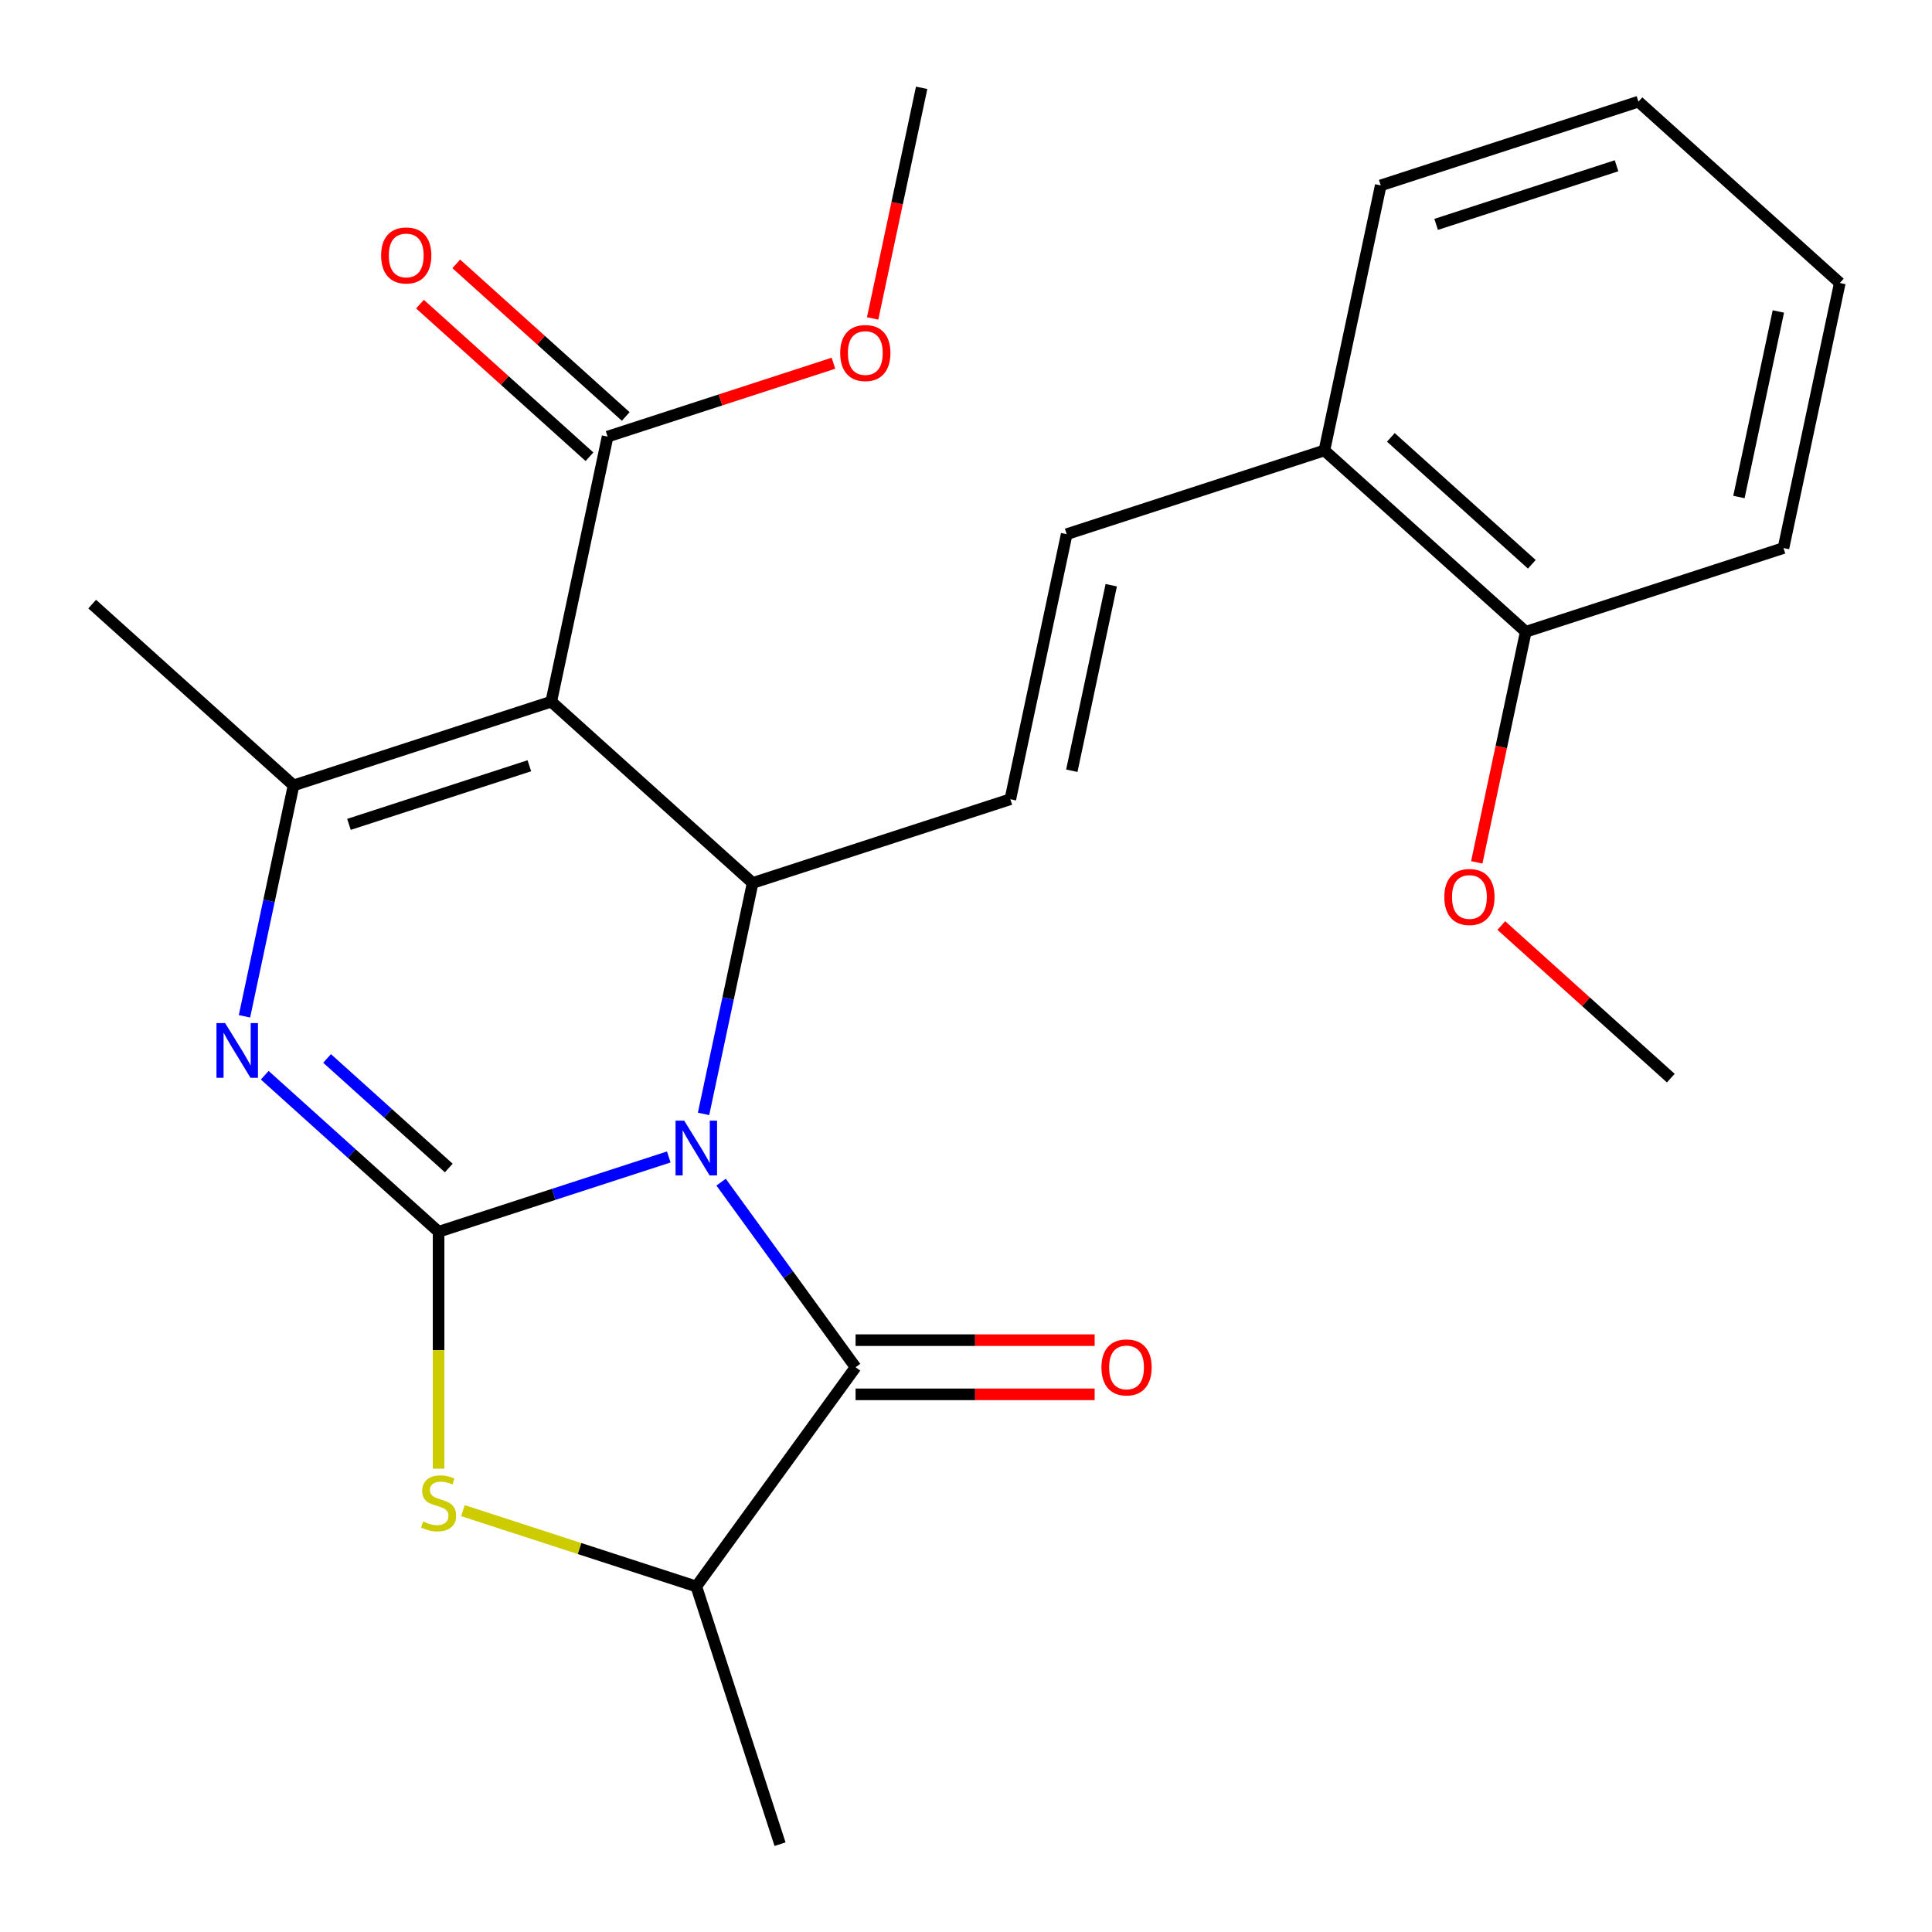 <?xml version='1.0' encoding='iso-8859-1'?>
<svg version='1.1' baseProfile='full'
              xmlns='http://www.w3.org/2000/svg'
                      xmlns:rdkit='http://www.rdkit.org/xml'
                      xmlns:xlink='http://www.w3.org/1999/xlink'
                  xml:space='preserve'
width='1000px' height='1000px' viewBox='0 0 1000 1000'>
<!-- END OF HEADER -->
<rect style='opacity:1.0;fill:#FFFFFF;stroke:none' width='1000' height='1000' x='0' y='0'> </rect>
<path class='bond-0' d='M 346.156,598.846 L 286.584,618.202' style='fill:none;fill-rule:evenodd;stroke:#0000FF;stroke-width:6px;stroke-linecap:butt;stroke-linejoin:miter;stroke-opacity:1' />
<path class='bond-0' d='M 286.584,618.202 L 227.012,637.558' style='fill:none;fill-rule:evenodd;stroke:#000000;stroke-width:6px;stroke-linecap:butt;stroke-linejoin:miter;stroke-opacity:1' />
<path class='bond-2' d='M 364.158,576.55 L 376.861,516.788' style='fill:none;fill-rule:evenodd;stroke:#0000FF;stroke-width:6px;stroke-linecap:butt;stroke-linejoin:miter;stroke-opacity:1' />
<path class='bond-2' d='M 376.861,516.788 L 389.563,457.026' style='fill:none;fill-rule:evenodd;stroke:#000000;stroke-width:6px;stroke-linecap:butt;stroke-linejoin:miter;stroke-opacity:1' />
<path class='bond-5' d='M 373.238,611.883 L 408.04,659.784' style='fill:none;fill-rule:evenodd;stroke:#0000FF;stroke-width:6px;stroke-linecap:butt;stroke-linejoin:miter;stroke-opacity:1' />
<path class='bond-5' d='M 408.04,659.784 L 442.843,707.686' style='fill:none;fill-rule:evenodd;stroke:#000000;stroke-width:6px;stroke-linecap:butt;stroke-linejoin:miter;stroke-opacity:1' />
<path class='bond-3' d='M 227.012,637.558 L 182.02,597.047' style='fill:none;fill-rule:evenodd;stroke:#000000;stroke-width:6px;stroke-linecap:butt;stroke-linejoin:miter;stroke-opacity:1' />
<path class='bond-3' d='M 182.02,597.047 L 137.028,556.536' style='fill:none;fill-rule:evenodd;stroke:#0000FF;stroke-width:6px;stroke-linecap:butt;stroke-linejoin:miter;stroke-opacity:1' />
<path class='bond-3' d='M 232.284,604.559 L 200.79,576.201' style='fill:none;fill-rule:evenodd;stroke:#000000;stroke-width:6px;stroke-linecap:butt;stroke-linejoin:miter;stroke-opacity:1' />
<path class='bond-3' d='M 200.79,576.201 L 169.296,547.843' style='fill:none;fill-rule:evenodd;stroke:#0000FF;stroke-width:6px;stroke-linecap:butt;stroke-linejoin:miter;stroke-opacity:1' />
<path class='bond-6' d='M 227.012,637.558 L 227.012,698.872' style='fill:none;fill-rule:evenodd;stroke:#000000;stroke-width:6px;stroke-linecap:butt;stroke-linejoin:miter;stroke-opacity:1' />
<path class='bond-6' d='M 227.012,698.872 L 227.012,760.187' style='fill:none;fill-rule:evenodd;stroke:#CCCC00;stroke-width:6px;stroke-linecap:butt;stroke-linejoin:miter;stroke-opacity:1' />
<path class='bond-1' d='M 285.333,363.177 L 389.563,457.026' style='fill:none;fill-rule:evenodd;stroke:#000000;stroke-width:6px;stroke-linecap:butt;stroke-linejoin:miter;stroke-opacity:1' />
<path class='bond-4' d='M 285.333,363.177 L 151.943,406.518' style='fill:none;fill-rule:evenodd;stroke:#000000;stroke-width:6px;stroke-linecap:butt;stroke-linejoin:miter;stroke-opacity:1' />
<path class='bond-4' d='M 273.993,396.356 L 180.619,426.695' style='fill:none;fill-rule:evenodd;stroke:#000000;stroke-width:6px;stroke-linecap:butt;stroke-linejoin:miter;stroke-opacity:1' />
<path class='bond-9' d='M 285.333,363.177 L 314.494,225.986' style='fill:none;fill-rule:evenodd;stroke:#000000;stroke-width:6px;stroke-linecap:butt;stroke-linejoin:miter;stroke-opacity:1' />
<path class='bond-7' d='M 389.563,457.026 L 522.954,413.685' style='fill:none;fill-rule:evenodd;stroke:#000000;stroke-width:6px;stroke-linecap:butt;stroke-linejoin:miter;stroke-opacity:1' />
<path class='bond-26' d='M 126.537,526.042 L 139.24,466.28' style='fill:none;fill-rule:evenodd;stroke:#0000FF;stroke-width:6px;stroke-linecap:butt;stroke-linejoin:miter;stroke-opacity:1' />
<path class='bond-26' d='M 139.24,466.28 L 151.943,406.518' style='fill:none;fill-rule:evenodd;stroke:#000000;stroke-width:6px;stroke-linecap:butt;stroke-linejoin:miter;stroke-opacity:1' />
<path class='bond-16' d='M 151.943,406.518 L 47.712,312.669' style='fill:none;fill-rule:evenodd;stroke:#000000;stroke-width:6px;stroke-linecap:butt;stroke-linejoin:miter;stroke-opacity:1' />
<path class='bond-8' d='M 442.843,707.686 L 360.403,821.155' style='fill:none;fill-rule:evenodd;stroke:#000000;stroke-width:6px;stroke-linecap:butt;stroke-linejoin:miter;stroke-opacity:1' />
<path class='bond-11' d='M 442.843,721.711 L 504.717,721.711' style='fill:none;fill-rule:evenodd;stroke:#000000;stroke-width:6px;stroke-linecap:butt;stroke-linejoin:miter;stroke-opacity:1' />
<path class='bond-11' d='M 504.717,721.711 L 566.592,721.711' style='fill:none;fill-rule:evenodd;stroke:#FF0000;stroke-width:6px;stroke-linecap:butt;stroke-linejoin:miter;stroke-opacity:1' />
<path class='bond-11' d='M 442.843,693.66 L 504.717,693.66' style='fill:none;fill-rule:evenodd;stroke:#000000;stroke-width:6px;stroke-linecap:butt;stroke-linejoin:miter;stroke-opacity:1' />
<path class='bond-11' d='M 504.717,693.66 L 566.592,693.66' style='fill:none;fill-rule:evenodd;stroke:#FF0000;stroke-width:6px;stroke-linecap:butt;stroke-linejoin:miter;stroke-opacity:1' />
<path class='bond-25' d='M 239.598,781.903 L 300.001,801.529' style='fill:none;fill-rule:evenodd;stroke:#CCCC00;stroke-width:6px;stroke-linecap:butt;stroke-linejoin:miter;stroke-opacity:1' />
<path class='bond-25' d='M 300.001,801.529 L 360.403,821.155' style='fill:none;fill-rule:evenodd;stroke:#000000;stroke-width:6px;stroke-linecap:butt;stroke-linejoin:miter;stroke-opacity:1' />
<path class='bond-10' d='M 522.954,413.685 L 552.115,276.494' style='fill:none;fill-rule:evenodd;stroke:#000000;stroke-width:6px;stroke-linecap:butt;stroke-linejoin:miter;stroke-opacity:1' />
<path class='bond-10' d='M 554.767,398.938 L 575.179,302.905' style='fill:none;fill-rule:evenodd;stroke:#000000;stroke-width:6px;stroke-linecap:butt;stroke-linejoin:miter;stroke-opacity:1' />
<path class='bond-18' d='M 360.403,821.155 L 403.744,954.545' style='fill:none;fill-rule:evenodd;stroke:#000000;stroke-width:6px;stroke-linecap:butt;stroke-linejoin:miter;stroke-opacity:1' />
<path class='bond-13' d='M 323.879,215.563 L 280.017,176.07' style='fill:none;fill-rule:evenodd;stroke:#000000;stroke-width:6px;stroke-linecap:butt;stroke-linejoin:miter;stroke-opacity:1' />
<path class='bond-13' d='M 280.017,176.07 L 236.155,136.577' style='fill:none;fill-rule:evenodd;stroke:#FF0000;stroke-width:6px;stroke-linecap:butt;stroke-linejoin:miter;stroke-opacity:1' />
<path class='bond-13' d='M 305.109,236.409 L 261.247,196.916' style='fill:none;fill-rule:evenodd;stroke:#000000;stroke-width:6px;stroke-linecap:butt;stroke-linejoin:miter;stroke-opacity:1' />
<path class='bond-13' d='M 261.247,196.916 L 217.385,157.423' style='fill:none;fill-rule:evenodd;stroke:#FF0000;stroke-width:6px;stroke-linecap:butt;stroke-linejoin:miter;stroke-opacity:1' />
<path class='bond-15' d='M 314.494,225.986 L 372.936,206.997' style='fill:none;fill-rule:evenodd;stroke:#000000;stroke-width:6px;stroke-linecap:butt;stroke-linejoin:miter;stroke-opacity:1' />
<path class='bond-15' d='M 372.936,206.997 L 431.379,188.008' style='fill:none;fill-rule:evenodd;stroke:#FF0000;stroke-width:6px;stroke-linecap:butt;stroke-linejoin:miter;stroke-opacity:1' />
<path class='bond-12' d='M 552.115,276.494 L 685.506,233.153' style='fill:none;fill-rule:evenodd;stroke:#000000;stroke-width:6px;stroke-linecap:butt;stroke-linejoin:miter;stroke-opacity:1' />
<path class='bond-14' d='M 685.506,233.153 L 789.736,327.002' style='fill:none;fill-rule:evenodd;stroke:#000000;stroke-width:6px;stroke-linecap:butt;stroke-linejoin:miter;stroke-opacity:1' />
<path class='bond-14' d='M 719.91,226.384 L 792.871,292.079' style='fill:none;fill-rule:evenodd;stroke:#000000;stroke-width:6px;stroke-linecap:butt;stroke-linejoin:miter;stroke-opacity:1' />
<path class='bond-19' d='M 685.506,233.153 L 714.667,95.962' style='fill:none;fill-rule:evenodd;stroke:#000000;stroke-width:6px;stroke-linecap:butt;stroke-linejoin:miter;stroke-opacity:1' />
<path class='bond-17' d='M 789.736,327.002 L 777.05,386.684' style='fill:none;fill-rule:evenodd;stroke:#000000;stroke-width:6px;stroke-linecap:butt;stroke-linejoin:miter;stroke-opacity:1' />
<path class='bond-17' d='M 777.05,386.684 L 764.364,446.366' style='fill:none;fill-rule:evenodd;stroke:#FF0000;stroke-width:6px;stroke-linecap:butt;stroke-linejoin:miter;stroke-opacity:1' />
<path class='bond-20' d='M 789.736,327.002 L 923.127,283.661' style='fill:none;fill-rule:evenodd;stroke:#000000;stroke-width:6px;stroke-linecap:butt;stroke-linejoin:miter;stroke-opacity:1' />
<path class='bond-21' d='M 451.674,164.819 L 464.36,105.137' style='fill:none;fill-rule:evenodd;stroke:#FF0000;stroke-width:6px;stroke-linecap:butt;stroke-linejoin:miter;stroke-opacity:1' />
<path class='bond-21' d='M 464.36,105.137 L 477.046,45.455' style='fill:none;fill-rule:evenodd;stroke:#000000;stroke-width:6px;stroke-linecap:butt;stroke-linejoin:miter;stroke-opacity:1' />
<path class='bond-22' d='M 777.082,479.055 L 820.943,518.548' style='fill:none;fill-rule:evenodd;stroke:#FF0000;stroke-width:6px;stroke-linecap:butt;stroke-linejoin:miter;stroke-opacity:1' />
<path class='bond-22' d='M 820.943,518.548 L 864.805,558.042' style='fill:none;fill-rule:evenodd;stroke:#000000;stroke-width:6px;stroke-linecap:butt;stroke-linejoin:miter;stroke-opacity:1' />
<path class='bond-23' d='M 714.667,95.962 L 848.057,52.621' style='fill:none;fill-rule:evenodd;stroke:#000000;stroke-width:6px;stroke-linecap:butt;stroke-linejoin:miter;stroke-opacity:1' />
<path class='bond-23' d='M 743.344,116.139 L 836.717,85.8' style='fill:none;fill-rule:evenodd;stroke:#000000;stroke-width:6px;stroke-linecap:butt;stroke-linejoin:miter;stroke-opacity:1' />
<path class='bond-27' d='M 923.127,283.661 L 952.288,146.47' style='fill:none;fill-rule:evenodd;stroke:#000000;stroke-width:6px;stroke-linecap:butt;stroke-linejoin:miter;stroke-opacity:1' />
<path class='bond-27' d='M 900.063,257.25 L 920.475,161.217' style='fill:none;fill-rule:evenodd;stroke:#000000;stroke-width:6px;stroke-linecap:butt;stroke-linejoin:miter;stroke-opacity:1' />
<path class='bond-24' d='M 848.057,52.621 L 952.288,146.47' style='fill:none;fill-rule:evenodd;stroke:#000000;stroke-width:6px;stroke-linecap:butt;stroke-linejoin:miter;stroke-opacity:1' />
<path  class='atom-0' d='M 354.143 580.057
L 363.423 595.057
Q 364.343 596.537, 365.823 599.217
Q 367.303 601.897, 367.383 602.057
L 367.383 580.057
L 371.143 580.057
L 371.143 608.377
L 367.263 608.377
L 357.303 591.977
Q 356.143 590.057, 354.903 587.857
Q 353.703 585.657, 353.343 584.977
L 353.343 608.377
L 349.663 608.377
L 349.663 580.057
L 354.143 580.057
' fill='#0000FF'/>
<path  class='atom-4' d='M 116.522 529.549
L 125.802 544.549
Q 126.722 546.029, 128.202 548.709
Q 129.682 551.389, 129.762 551.549
L 129.762 529.549
L 133.522 529.549
L 133.522 557.869
L 129.642 557.869
L 119.682 541.469
Q 118.522 539.549, 117.282 537.349
Q 116.082 535.149, 115.722 534.469
L 115.722 557.869
L 112.042 557.869
L 112.042 529.549
L 116.522 529.549
' fill='#0000FF'/>
<path  class='atom-7' d='M 219.012 787.533
Q 219.332 787.653, 220.652 788.213
Q 221.972 788.773, 223.412 789.133
Q 224.892 789.453, 226.332 789.453
Q 229.012 789.453, 230.572 788.173
Q 232.132 786.853, 232.132 784.573
Q 232.132 783.013, 231.332 782.053
Q 230.572 781.093, 229.372 780.573
Q 228.172 780.053, 226.172 779.453
Q 223.652 778.693, 222.132 777.973
Q 220.652 777.253, 219.572 775.733
Q 218.532 774.213, 218.532 771.653
Q 218.532 768.093, 220.932 765.893
Q 223.372 763.693, 228.172 763.693
Q 231.452 763.693, 235.172 765.253
L 234.252 768.333
Q 230.852 766.933, 228.292 766.933
Q 225.532 766.933, 224.012 768.093
Q 222.492 769.213, 222.532 771.173
Q 222.532 772.693, 223.292 773.613
Q 224.092 774.533, 225.212 775.053
Q 226.372 775.573, 228.292 776.173
Q 230.852 776.973, 232.372 777.773
Q 233.892 778.573, 234.972 780.213
Q 236.092 781.813, 236.092 784.573
Q 236.092 788.493, 233.452 790.613
Q 230.852 792.693, 226.492 792.693
Q 223.972 792.693, 222.052 792.133
Q 220.172 791.613, 217.932 790.693
L 219.012 787.533
' fill='#CCCC00'/>
<path  class='atom-12' d='M 570.098 707.766
Q 570.098 700.966, 573.458 697.166
Q 576.818 693.366, 583.098 693.366
Q 589.378 693.366, 592.738 697.166
Q 596.098 700.966, 596.098 707.766
Q 596.098 714.646, 592.698 718.566
Q 589.298 722.446, 583.098 722.446
Q 576.858 722.446, 573.458 718.566
Q 570.098 714.686, 570.098 707.766
M 583.098 719.246
Q 587.418 719.246, 589.738 716.366
Q 592.098 713.446, 592.098 707.766
Q 592.098 702.206, 589.738 699.406
Q 587.418 696.566, 583.098 696.566
Q 578.778 696.566, 576.418 699.366
Q 574.098 702.166, 574.098 707.766
Q 574.098 713.486, 576.418 716.366
Q 578.778 719.246, 583.098 719.246
' fill='#FF0000'/>
<path  class='atom-14' d='M 197.264 132.217
Q 197.264 125.417, 200.624 121.617
Q 203.984 117.817, 210.264 117.817
Q 216.544 117.817, 219.904 121.617
Q 223.264 125.417, 223.264 132.217
Q 223.264 139.097, 219.864 143.017
Q 216.464 146.897, 210.264 146.897
Q 204.024 146.897, 200.624 143.017
Q 197.264 139.137, 197.264 132.217
M 210.264 143.697
Q 214.584 143.697, 216.904 140.817
Q 219.264 137.897, 219.264 132.217
Q 219.264 126.657, 216.904 123.857
Q 214.584 121.017, 210.264 121.017
Q 205.944 121.017, 203.584 123.817
Q 201.264 126.617, 201.264 132.217
Q 201.264 137.937, 203.584 140.817
Q 205.944 143.697, 210.264 143.697
' fill='#FF0000'/>
<path  class='atom-16' d='M 434.885 182.725
Q 434.885 175.925, 438.245 172.125
Q 441.605 168.325, 447.885 168.325
Q 454.165 168.325, 457.525 172.125
Q 460.885 175.925, 460.885 182.725
Q 460.885 189.605, 457.485 193.525
Q 454.085 197.405, 447.885 197.405
Q 441.645 197.405, 438.245 193.525
Q 434.885 189.645, 434.885 182.725
M 447.885 194.205
Q 452.205 194.205, 454.525 191.325
Q 456.885 188.405, 456.885 182.725
Q 456.885 177.165, 454.525 174.365
Q 452.205 171.525, 447.885 171.525
Q 443.565 171.525, 441.205 174.325
Q 438.885 177.125, 438.885 182.725
Q 438.885 188.445, 441.205 191.325
Q 443.565 194.205, 447.885 194.205
' fill='#FF0000'/>
<path  class='atom-18' d='M 747.575 464.273
Q 747.575 457.473, 750.935 453.673
Q 754.295 449.873, 760.575 449.873
Q 766.855 449.873, 770.215 453.673
Q 773.575 457.473, 773.575 464.273
Q 773.575 471.153, 770.175 475.073
Q 766.775 478.953, 760.575 478.953
Q 754.335 478.953, 750.935 475.073
Q 747.575 471.193, 747.575 464.273
M 760.575 475.753
Q 764.895 475.753, 767.215 472.873
Q 769.575 469.953, 769.575 464.273
Q 769.575 458.713, 767.215 455.913
Q 764.895 453.073, 760.575 453.073
Q 756.255 453.073, 753.895 455.873
Q 751.575 458.673, 751.575 464.273
Q 751.575 469.993, 753.895 472.873
Q 756.255 475.753, 760.575 475.753
' fill='#FF0000'/>
</svg>

